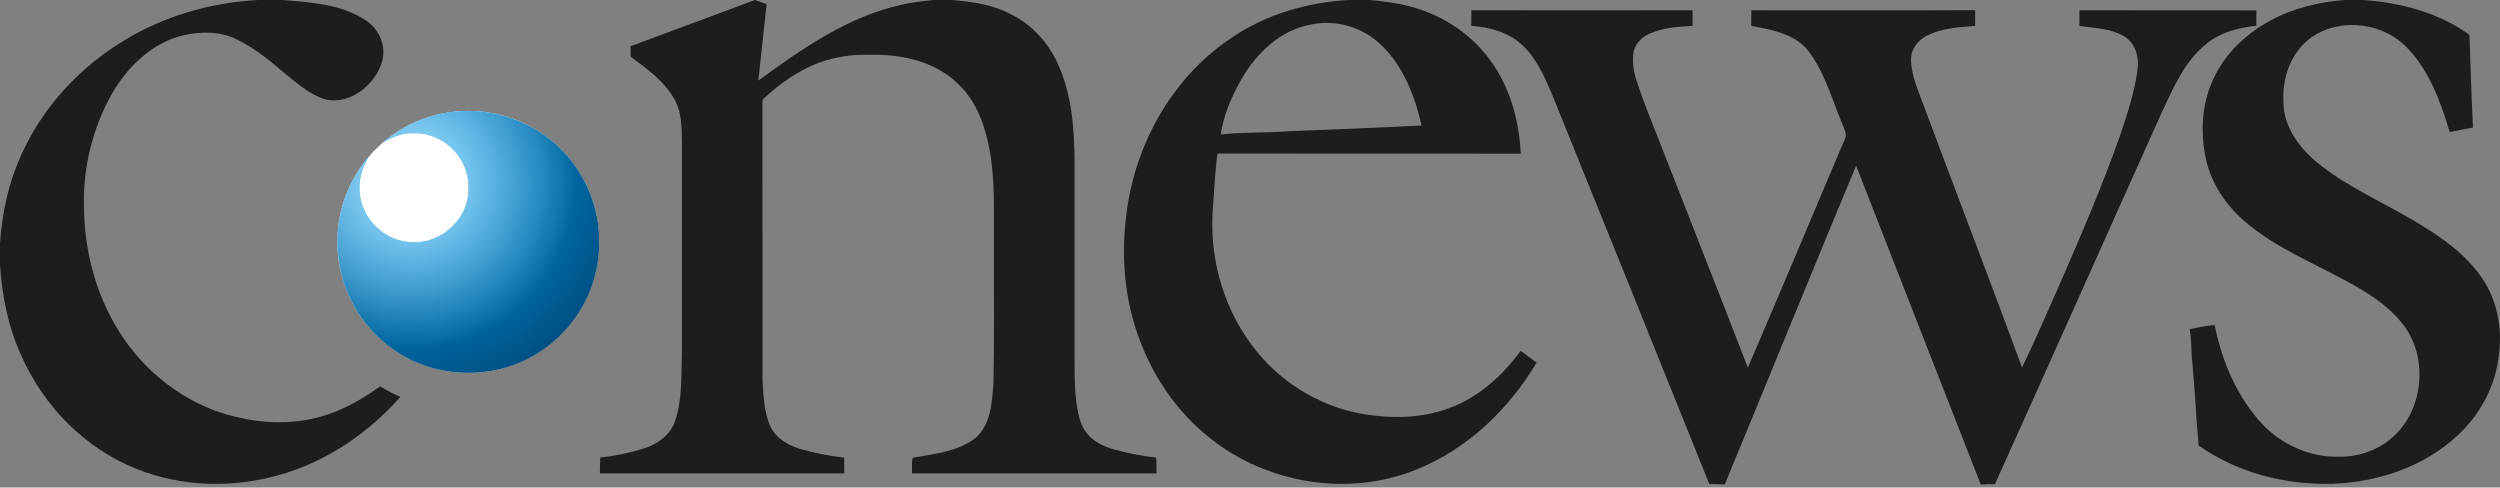 <svg width="400" height="78" viewBox="0 0 400 78" fill="none" xmlns="http://www.w3.org/2000/svg">
<rect x="0" y="0" width="400" height="78" fill="#808080" stroke="none"/>
<path d="M41.368 6.10352e-05H45.172C49.753 0.371 54.666 0.645 58.587 3.301C60.819 4.757 61.957 7.731 61.004 10.255C59.749 13.737 56.077 16.658 52.243 15.959C50.08 15.354 48.273 13.947 46.559 12.555C43.771 10.275 41.08 7.779 37.769 6.256C35.171 4.967 32.119 5.04 29.345 5.64C24.398 6.822 20.491 10.578 17.986 14.865C14.895 20.296 13.288 26.576 13.434 32.822C13.425 40.367 15.544 47.99 19.837 54.231C24.173 60.54 30.878 65.292 38.413 66.85C43.751 68.066 49.528 67.778 54.544 65.497C56.766 64.52 58.841 63.236 60.814 61.83C61.864 62.445 62.933 63.021 64.052 63.5C59.036 69.184 52.536 73.643 45.245 75.84C37.593 78.131 29.125 77.999 21.692 74.961C13.581 71.699 7.047 65.033 3.501 57.098C1.343 52.478 0.322 47.409 0 42.335V38.926C0.332 34.204 1.299 29.496 3.238 25.16C6.627 17.366 12.624 10.817 19.895 6.456C26.351 2.505 33.828 0.391 41.368 6.10352e-05Z" fill="#1D1D1B"/>
<path d="M120.773 0H120.817C121.437 0.215 122.043 0.444 122.658 0.664C122.189 4.737 121.813 8.824 121.325 12.897C128.338 7.799 135.707 2.618 144.326 0.737C145.972 0.352 147.652 0.186 149.327 1.25017e-05H152.379C155.587 0.273 158.869 0.752 161.745 2.285C165.149 3.946 167.811 6.915 169.32 10.358C171.522 15.227 171.893 20.667 171.932 25.936C171.932 36.465 171.937 46.989 171.932 57.517C171.913 59.715 171.962 61.922 172.172 64.11C172.46 65.897 172.684 67.822 173.861 69.277C174.95 70.693 176.645 71.474 178.325 71.933C180.513 72.524 182.739 72.978 184.991 73.208C185.035 74.053 185.044 74.898 185.044 75.743H145.928C145.952 74.912 145.815 74.048 146.035 73.232C149.39 72.651 153.033 72.295 155.875 70.244C158.566 68.124 158.703 64.423 158.952 61.288C159.113 53.884 159.011 46.471 159.04 39.063C158.996 34.052 159.24 29.003 158.346 24.046C157.663 20.276 156.334 16.428 153.546 13.679C149.864 9.826 144.243 8.629 139.091 8.771C136.425 8.668 133.748 9.083 131.229 9.957C127.849 11.188 124.865 13.303 122.243 15.73C121.872 15.998 122.033 16.491 121.989 16.872C122.018 31.562 121.974 46.251 122.009 60.946C122.17 63.422 122.223 66 123.293 68.286C124.206 70.18 126.169 71.284 128.113 71.855C130.389 72.495 132.718 72.964 135.072 73.218C135.082 74.058 135.082 74.903 135.082 75.743C122.052 75.743 109.014 75.743 95.98 75.748C96.009 74.903 96.014 74.058 96.033 73.213C98.377 72.959 100.702 72.471 102.963 71.777C105.087 71.103 107.119 69.731 107.939 67.578C109.233 63.944 108.96 60.028 109.116 56.238V22.811C109.072 20.599 109.097 18.298 108.11 16.262C106.552 13.166 103.622 11.09 100.912 9.069C100.907 8.507 100.902 7.95 100.892 7.394C107.51 4.903 114.161 2.505 120.773 0Z" fill="#1D1D1B"/>
<path d="M215.805 1.25017e-05H219.229C221.338 0.225 223.458 0.44 225.504 1.011C231.017 2.393 236.023 5.821 239.109 10.612C241.824 14.743 243.084 19.68 243.319 24.583C227.14 24.559 210.961 24.598 194.787 24.564C194.43 27.294 194.284 30.053 194.103 32.802C193.366 40.655 195.51 48.801 200.232 55.149C204.422 60.887 210.844 64.926 217.832 66.2C222.427 67.006 227.281 66.977 231.706 65.36C236.472 63.681 240.35 60.15 243.319 56.14C244.168 56.756 245.018 57.376 245.858 58.016C241.414 65.507 234.768 71.846 226.627 75.127C215.737 79.571 202.581 77.374 193.483 70C188.56 66.098 184.839 60.78 182.564 54.944C180.019 48.561 179.336 41.519 180.166 34.726C181.411 23.46 187.369 12.56 196.853 6.178C202.41 2.334 209.095 0.376 215.805 1.25017e-05ZM209.569 3.965C204.857 4.874 201.116 8.439 198.747 12.458C197.151 15.266 195.778 18.298 195.314 21.512C199.006 21.116 202.723 21.282 206.419 20.979C213.437 20.726 220.45 20.432 227.462 20.086C226.329 15.163 224.376 10.133 220.474 6.739C217.544 4.151 213.383 3.096 209.569 3.965Z" fill="#1D1D1B"/>
<path d="M375.187 6.25084e-05H378.039C384.055 0.391 390.174 2.027 395.116 5.562C395.307 10.504 395.414 15.461 395.678 20.403C394.442 20.662 393.192 20.862 391.957 21.121C390.433 16.125 388.582 10.919 384.715 7.228C380.608 3.311 373.492 2.818 369.117 6.544C366.362 8.922 365.137 12.697 365.356 16.267C365.327 20.081 367.696 23.426 370.504 25.804C375.177 29.701 380.822 32.128 386.033 35.2C390.257 37.691 394.511 40.523 397.255 44.694C399.614 48.239 400.4 52.678 399.814 56.868C399.282 61.776 396.806 66.381 393.178 69.702C387.801 74.702 380.422 77.159 373.165 77.408C365.645 77.589 357.953 75.665 351.776 71.269C351.38 66.845 351.19 62.406 350.77 57.981C350.555 56.218 350.691 54.421 350.34 52.668C351.663 52.395 352.992 52.087 354.349 52.024C355.516 57.85 357.953 63.593 362.065 67.963C365.181 71.191 369.615 73.164 374.127 73.071C377.492 73.159 380.905 71.89 383.303 69.511C387.977 64.867 388.46 56.58 384.182 51.526C381.75 48.551 378.376 46.549 375.031 44.757C369.737 41.895 364.053 39.571 359.423 35.64C356.337 33.09 353.939 29.628 353.006 25.707C351.99 21.292 352.244 16.472 354.261 12.365C356.151 8.434 359.462 5.323 363.281 3.282C366.934 1.289 371.051 0.308 375.187 6.25084e-05Z" fill="#1D1D1B"/>
<path d="M235.422 1.641C247.215 1.66 259.014 1.66 270.812 1.641C270.797 2.476 270.797 3.311 270.807 4.146C268.61 4.288 266.334 4.376 264.273 5.25C262.94 5.723 261.768 6.764 261.402 8.165C261.123 9.762 261.348 11.413 261.861 12.941C262.989 16.448 264.439 19.837 265.758 23.27C270.377 35.127 275.08 46.945 279.656 58.817C284.911 46.632 290.014 34.37 295.215 22.161C295.566 21.399 295.044 20.642 294.809 19.934C293.164 16.032 292.04 11.813 289.501 8.361C287.352 5.44 283.543 4.737 280.193 4.146C280.203 3.311 280.203 2.481 280.208 1.646C292.143 1.646 304.088 1.685 316.028 1.626C316.028 2.461 316.028 3.301 316.033 4.141C313.454 4.337 310.798 4.512 308.42 5.631C306.891 6.363 305.68 7.921 305.763 9.674C305.831 11.989 306.779 14.162 307.57 16.301C312.864 30.478 318.294 44.601 323.529 58.792C325.707 54.334 327.626 49.753 329.663 45.226C333.042 37.476 336.373 29.692 339.205 21.722C340.338 18.284 341.52 14.826 341.993 11.227C342.301 9.293 341.735 7.066 340.045 5.924C337.857 4.527 335.186 4.527 332.71 4.156C332.72 3.316 332.715 2.481 332.71 1.641C342.145 1.675 351.58 1.631 361.014 1.66C361.005 2.481 361.005 3.301 361.01 4.122C358.167 4.415 355.267 5.172 353.015 7.018C349.519 9.796 347.751 14.025 345.9 17.957C336.968 37.783 328.139 57.659 319.188 77.471C318.475 77.452 317.766 77.462 317.058 77.51H316.922C310.28 60.506 303.595 43.517 296.978 26.503C289.901 43.473 282.986 60.516 275.964 77.51H275.837C275.056 77.452 274.274 77.442 273.493 77.452C265.123 56.687 256.772 35.918 248.358 15.168C247.122 12.297 245.852 9.288 243.489 7.14C241.301 5.123 238.303 4.351 235.407 4.127C235.421 3.296 235.422 2.471 235.422 1.641Z" fill="#1D1D1B"/>
<ellipse cx="74.923" cy="38.698" rx="20.95" ry="20.955" fill="white"/>
<path d="M61.209 22.801C64.506 20.096 68.544 18.245 72.817 17.864C79.014 17.18 85.456 19.505 89.826 23.944C93.689 27.826 95.95 33.266 95.872 38.755C95.921 43.483 94.241 48.195 91.267 51.863C88.108 55.808 83.468 58.563 78.477 59.368C73.53 60.189 68.276 59.276 64.007 56.609C58.611 53.352 54.836 47.536 54.153 41.27C53.362 35.444 55.271 29.399 59.085 24.955C57.937 26.786 57.293 28.93 57.586 31.103C57.991 34.888 61.195 38.164 64.965 38.663C69.423 39.439 74.009 36.167 74.815 31.743C75.171 29.75 74.922 27.606 73.901 25.834C72.368 22.996 69.169 21.116 65.927 21.317C64.227 21.292 62.669 22.02 61.209 22.801Z" fill="url(#paint0_radial_2115_3)"/>
<path d="M61.209 22.801C64.506 20.096 68.544 18.245 72.817 17.864C79.014 17.18 85.456 19.505 89.826 23.944C93.689 27.826 95.95 33.266 95.872 38.755C95.921 43.483 94.241 48.195 91.267 51.863C88.108 55.808 83.468 58.563 78.477 59.368C73.53 60.189 68.276 59.276 64.007 56.609C58.611 53.352 54.836 47.536 54.153 41.27C53.362 35.444 55.271 29.399 59.085 24.955C57.937 26.786 57.293 28.93 57.586 31.103C57.991 34.888 61.195 38.164 64.965 38.663C69.423 39.439 74.009 36.167 74.815 31.743C75.171 29.75 74.922 27.606 73.901 25.834C72.368 22.996 69.169 21.116 65.927 21.317C64.227 21.292 62.669 22.02 61.209 22.801Z" fill="url(#paint1_radial_2115_3)"/>
<defs>
<radialGradient id="paint0_radial_2115_3" cx="0" cy="0" r="1" gradientUnits="userSpaceOnUse" gradientTransform="translate(66.5 29) rotate(45) scale(39.598 39.598)">
<stop stop-color="#00AAFF"/>
<stop offset="1" stop-color="#00406C"/>
</radialGradient>
<radialGradient id="paint1_radial_2115_3" cx="0" cy="0" r="1" gradientUnits="userSpaceOnUse" gradientTransform="translate(65.5 29) rotate(45) scale(26.87 26.86)">
<stop stop-color="white" stop-opacity="0.7"/>
<stop offset="1" stop-color="white" stop-opacity="0"/>
</radialGradient>
</defs>
</svg>
